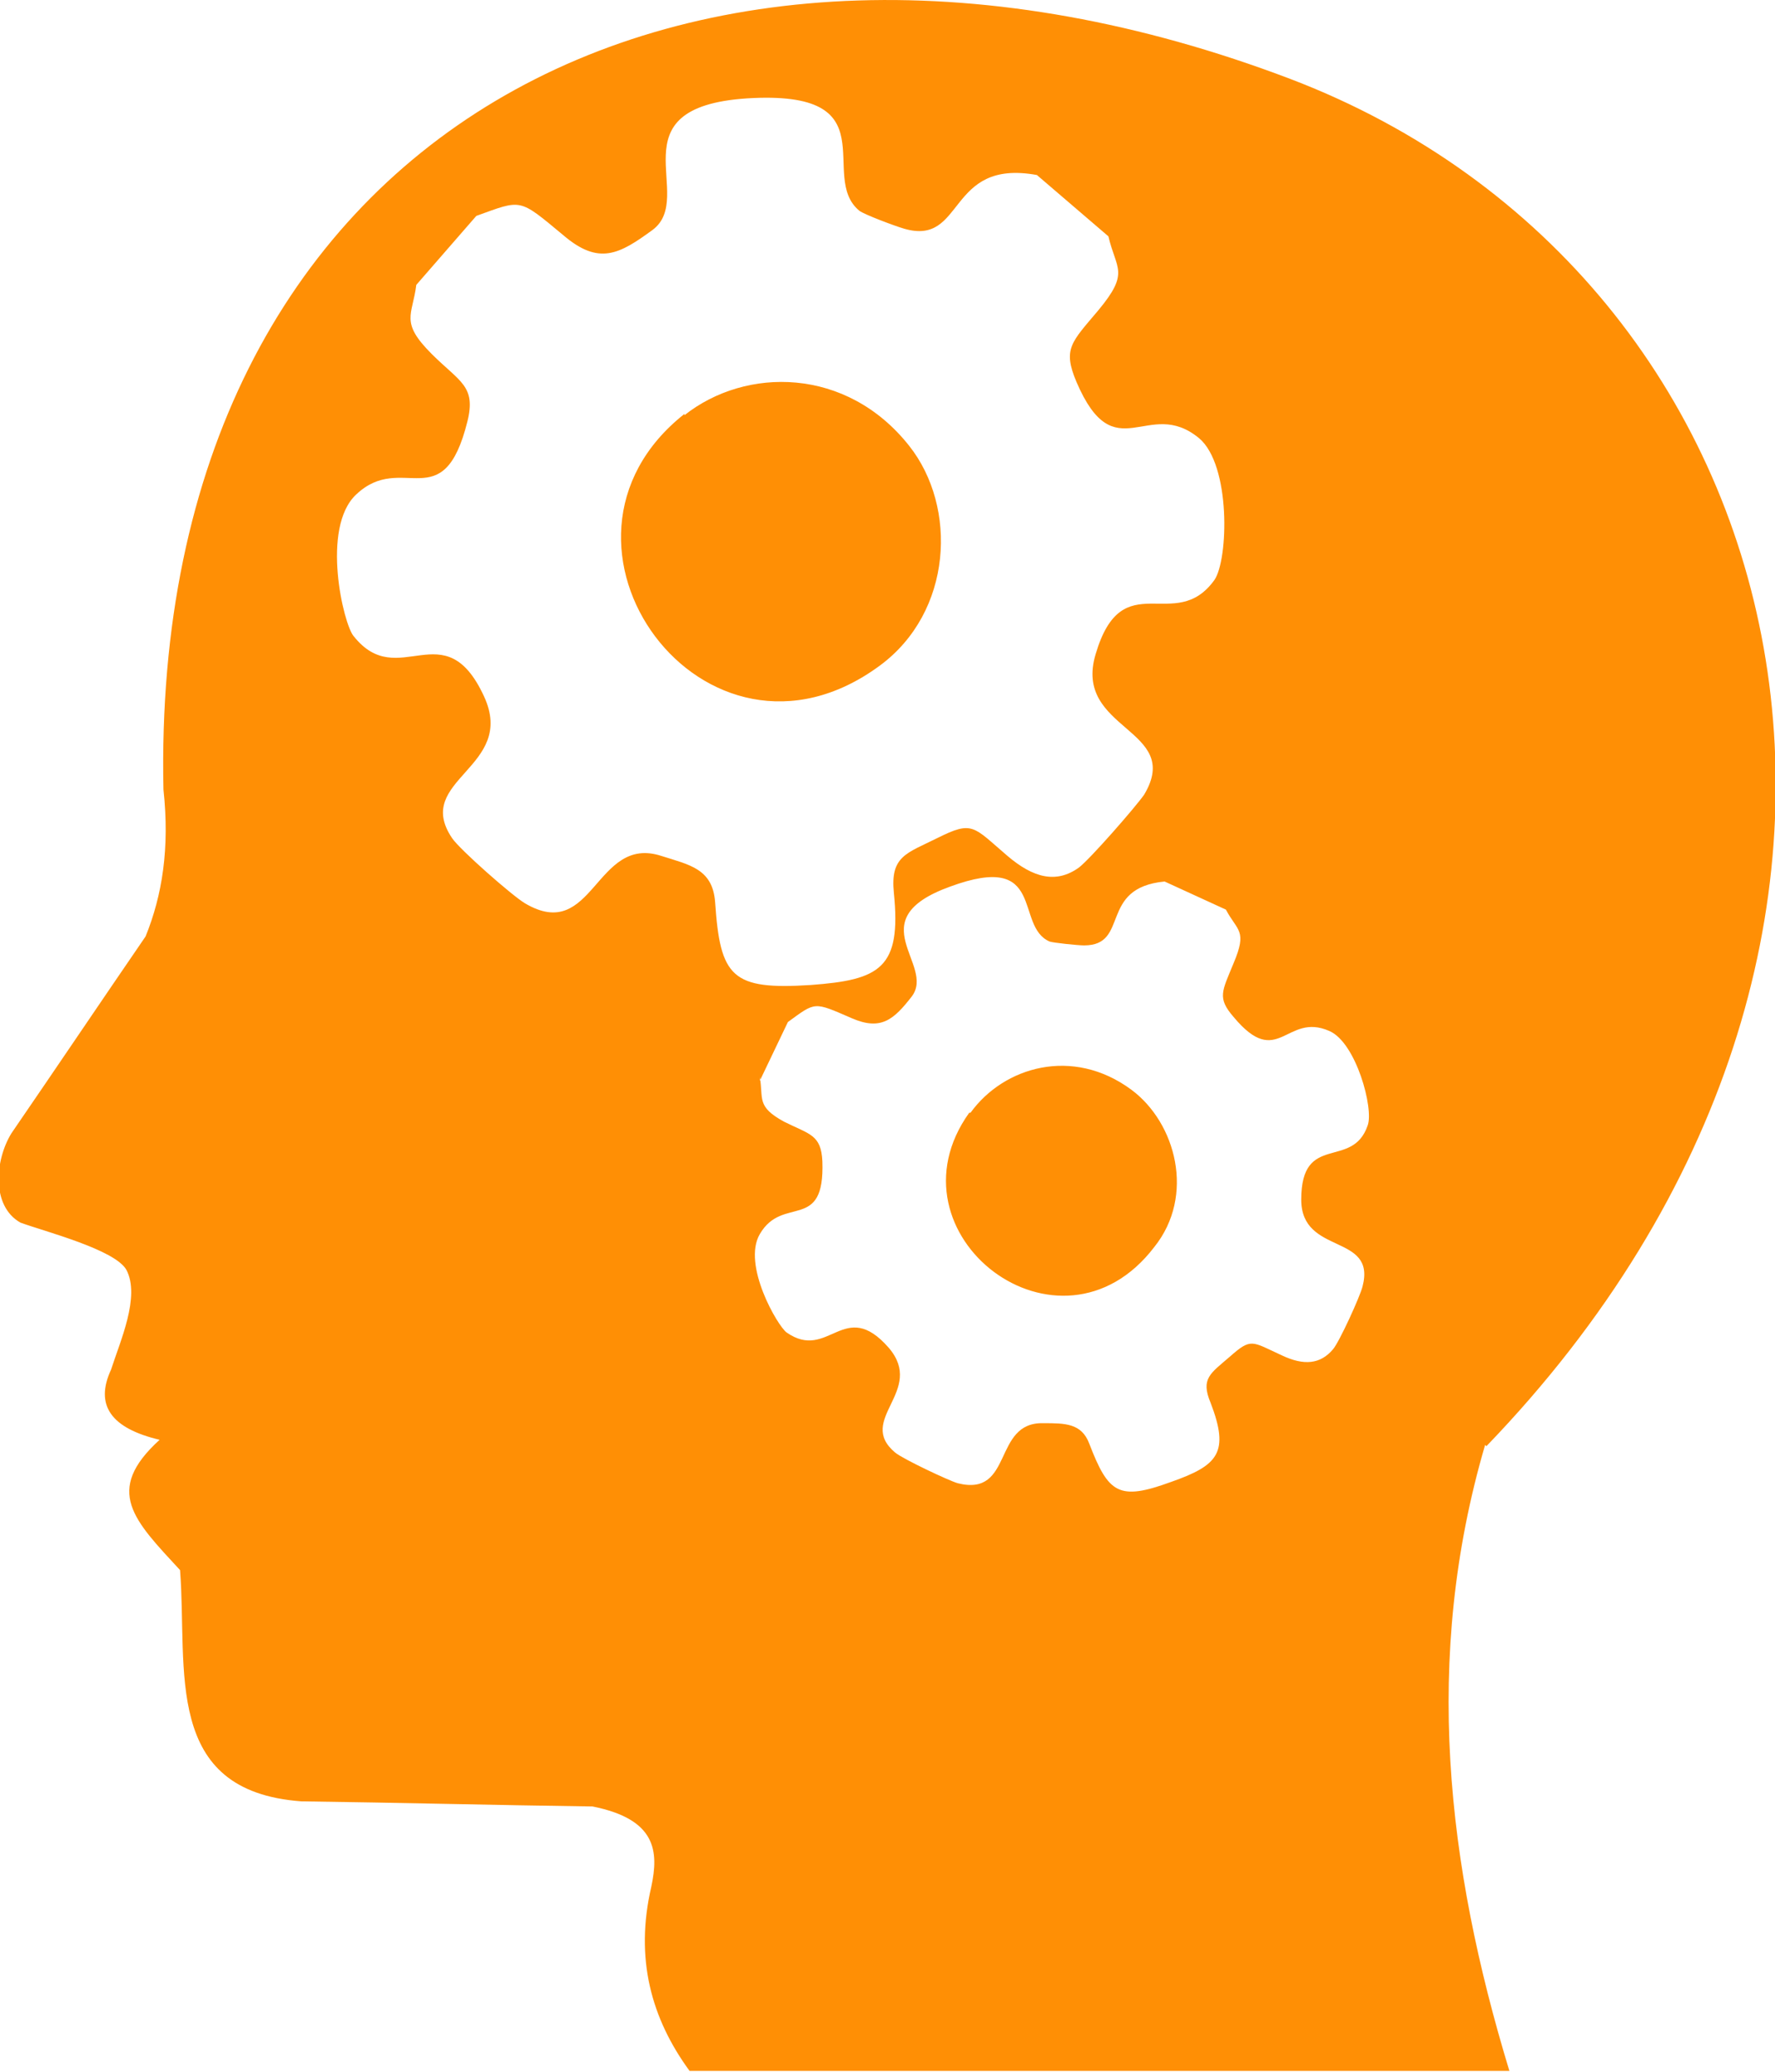 <svg viewBox="0 0 13.9 16.22" xmlns="http://www.w3.org/2000/svg" data-name="Camada 2" id="Camada_2">
  <defs>
    <style>
      .cls-1 {
        fill: #ff8f05;
        fill-rule: evenodd;
      }
    </style>
  </defs>
  <g data-name="Camada 1" id="Camada_1-2">
    <path d="M5.95,8.43c.03.17-.03.23.19.35.2.1.29.1.3.31.02.56-.31.26-.49.57-.14.24.14.72.21.77.33.23.45-.28.8.12.29.34-.26.56.05.82.06.05.42.22.49.24.44.11.27-.48.67-.47.17,0,.3,0,.36.16.15.39.23.45.64.3.37-.13.46-.23.31-.62-.08-.19,0-.23.15-.36.17-.15.17-.12.41-.01.17.08.3.07.4-.05.05-.06.21-.41.23-.49.11-.42-.48-.24-.48-.68,0-.53.4-.23.52-.58.05-.13-.09-.65-.3-.74-.34-.15-.4.31-.75-.11-.13-.15-.09-.2,0-.42.11-.26.03-.25-.06-.42l-.48-.22c-.52.05-.27.5-.63.5-.05,0-.24-.02-.27-.03-.28-.12-.02-.71-.78-.43-.72.26-.11.61-.3.86-.14.18-.24.27-.47.17-.3-.13-.28-.13-.5.03l-.22.46M7.6,8.71c.26-.36.8-.52,1.26-.18.35.26.5.83.18,1.23-.74.97-2.13-.1-1.45-1.05ZM3.38,2.77c.22.22.35.25.28.53-.19.76-.51.23-.87.57-.28.26-.1,1.02-.02,1.11.35.44.71-.2,1.02.47.26.56-.56.65-.25,1.11.06.09.47.45.57.51.54.32.55-.54,1.07-.37.22.07.4.1.42.36.04.59.13.69.75.65.54-.04.71-.13.65-.72-.03-.29.1-.31.34-.43.28-.14.28-.09.55.14.2.17.38.22.56.09.09-.07.44-.47.51-.57.31-.52-.56-.5-.38-1.1.21-.71.62-.15.93-.58.11-.16.13-.9-.12-1.11-.4-.33-.66.26-.96-.44-.11-.26-.04-.31.17-.56.25-.3.14-.32.08-.58l-.56-.48c-.71-.13-.56.56-1.04.42-.07-.02-.31-.11-.35-.14-.33-.27.25-.95-.88-.88-1.06.07-.39.77-.74,1.03-.26.19-.42.28-.7.04-.35-.29-.32-.28-.68-.15l-.47.54c-.03.24-.13.29.12.54ZM5.36,3.25c.48-.38,1.27-.38,1.76.24.38.48.34,1.3-.23,1.72-1.37,1.01-2.81-.96-1.53-1.97ZM11.64,11.32c3.8-3.94,2.5-9.16-1.53-10.7C5.38-1.18,1.17,1.02,1.28,6.18c.05.46-.01.83-.14,1.15-.35.51-.7,1.03-1.05,1.54-.13.21-.16.57.07.7.19.07.74.21.83.37.11.21-.05.56-.12.78-.13.28,0,.46.38.55-.44.4-.2.63.16,1.02.06.78-.14,1.73.95,1.81.76.01,1.52.03,2.28.04.5.1.52.35.46.63-.13.56,0,1.03.3,1.44,2.14,0,4.28,0,6.42,0-.49-1.61-.68-3.23-.19-4.9Z" class="cls-1"></path>
  </g>
</svg>